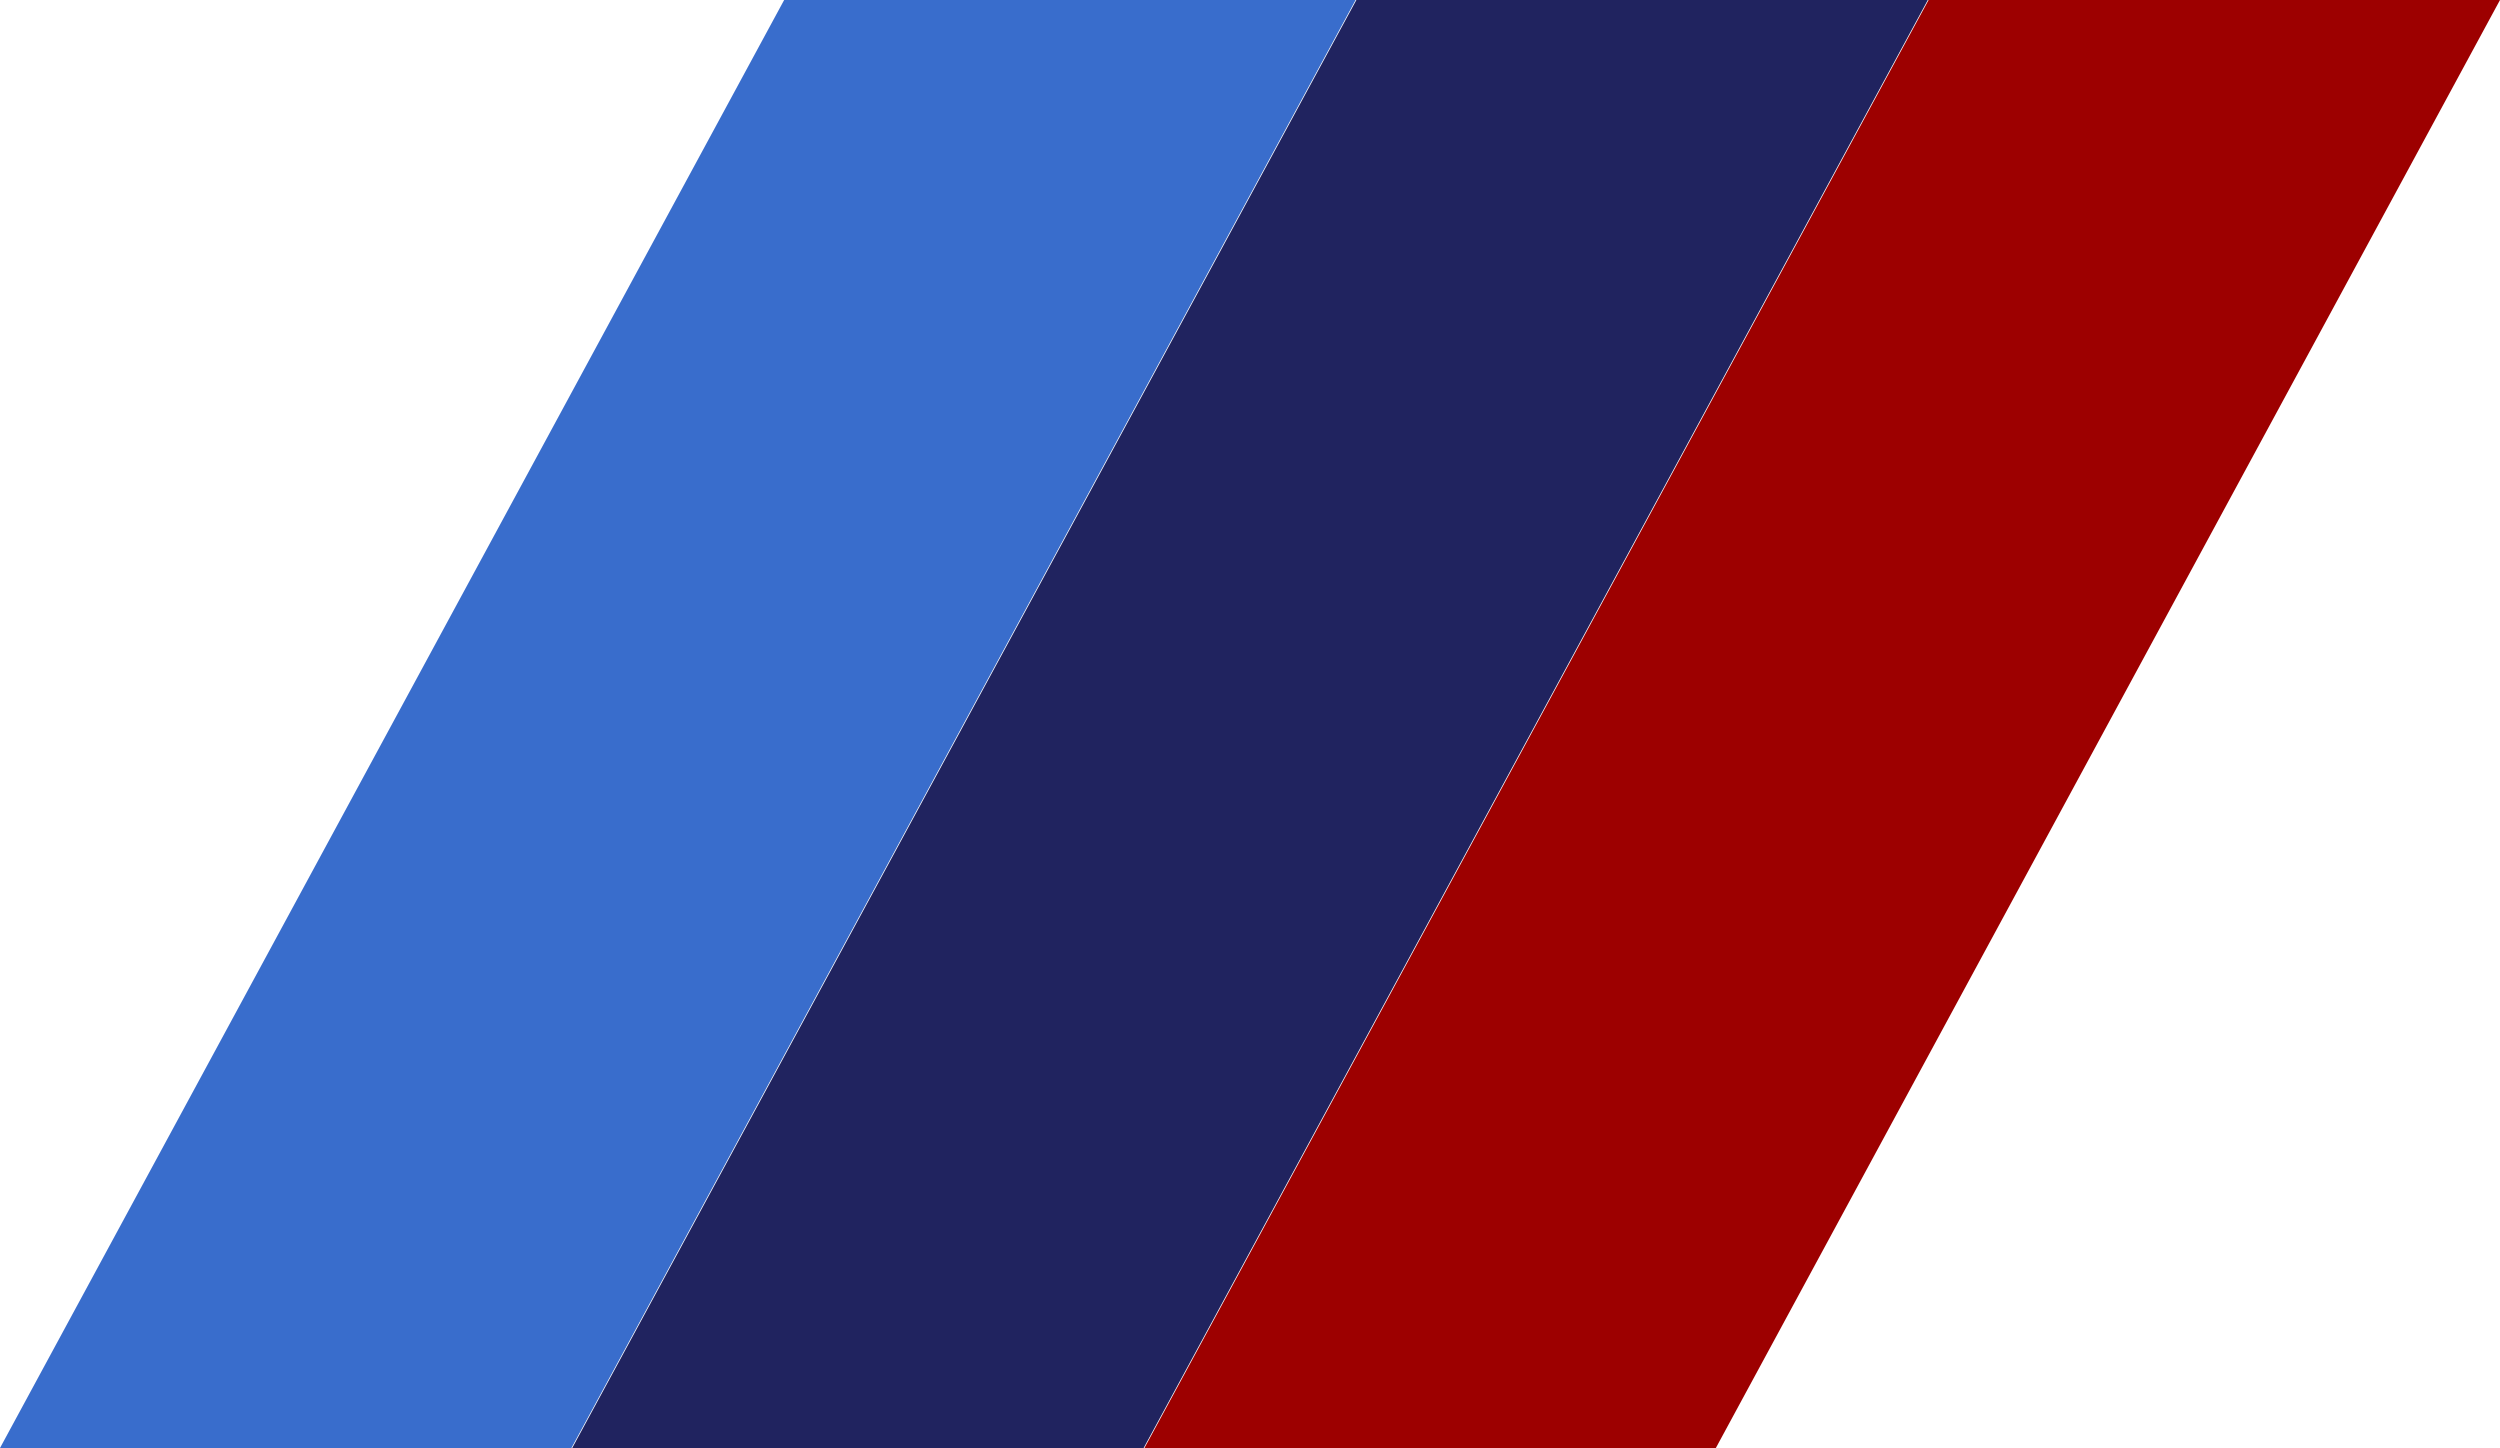 <?xml version="1.0" encoding="UTF-8"?>
<svg id="Calque_2" xmlns="http://www.w3.org/2000/svg" version="1.1" xmlns:xlink="http://www.w3.org/1999/xlink" viewBox="0 0 295.96 171.42">
  <!-- Generator: Adobe Illustrator 29.3.0, SVG Export Plug-In . SVG Version: 2.1.0 Build 146)  -->
  <defs>
    <style>
      .st0 {
        fill: #20235f;
      }

      .st1 {
        fill: #9d0000;
      }

      .st2 {
        fill: #396dcc;
      }
    </style>
  </defs>
  <polygon class="st1" points="295.96 0 228.314 0 135.483 171.42 203.129 171.42 295.96 0"/>
  <polygon class="st0" points="228.218 0 160.573 0 67.742 171.42 135.387 171.42 228.218 0"/>
  <polygon class="st2" points="160.477 0 92.831 0 0 171.42 67.646 171.42 160.477 0"/>
</svg>